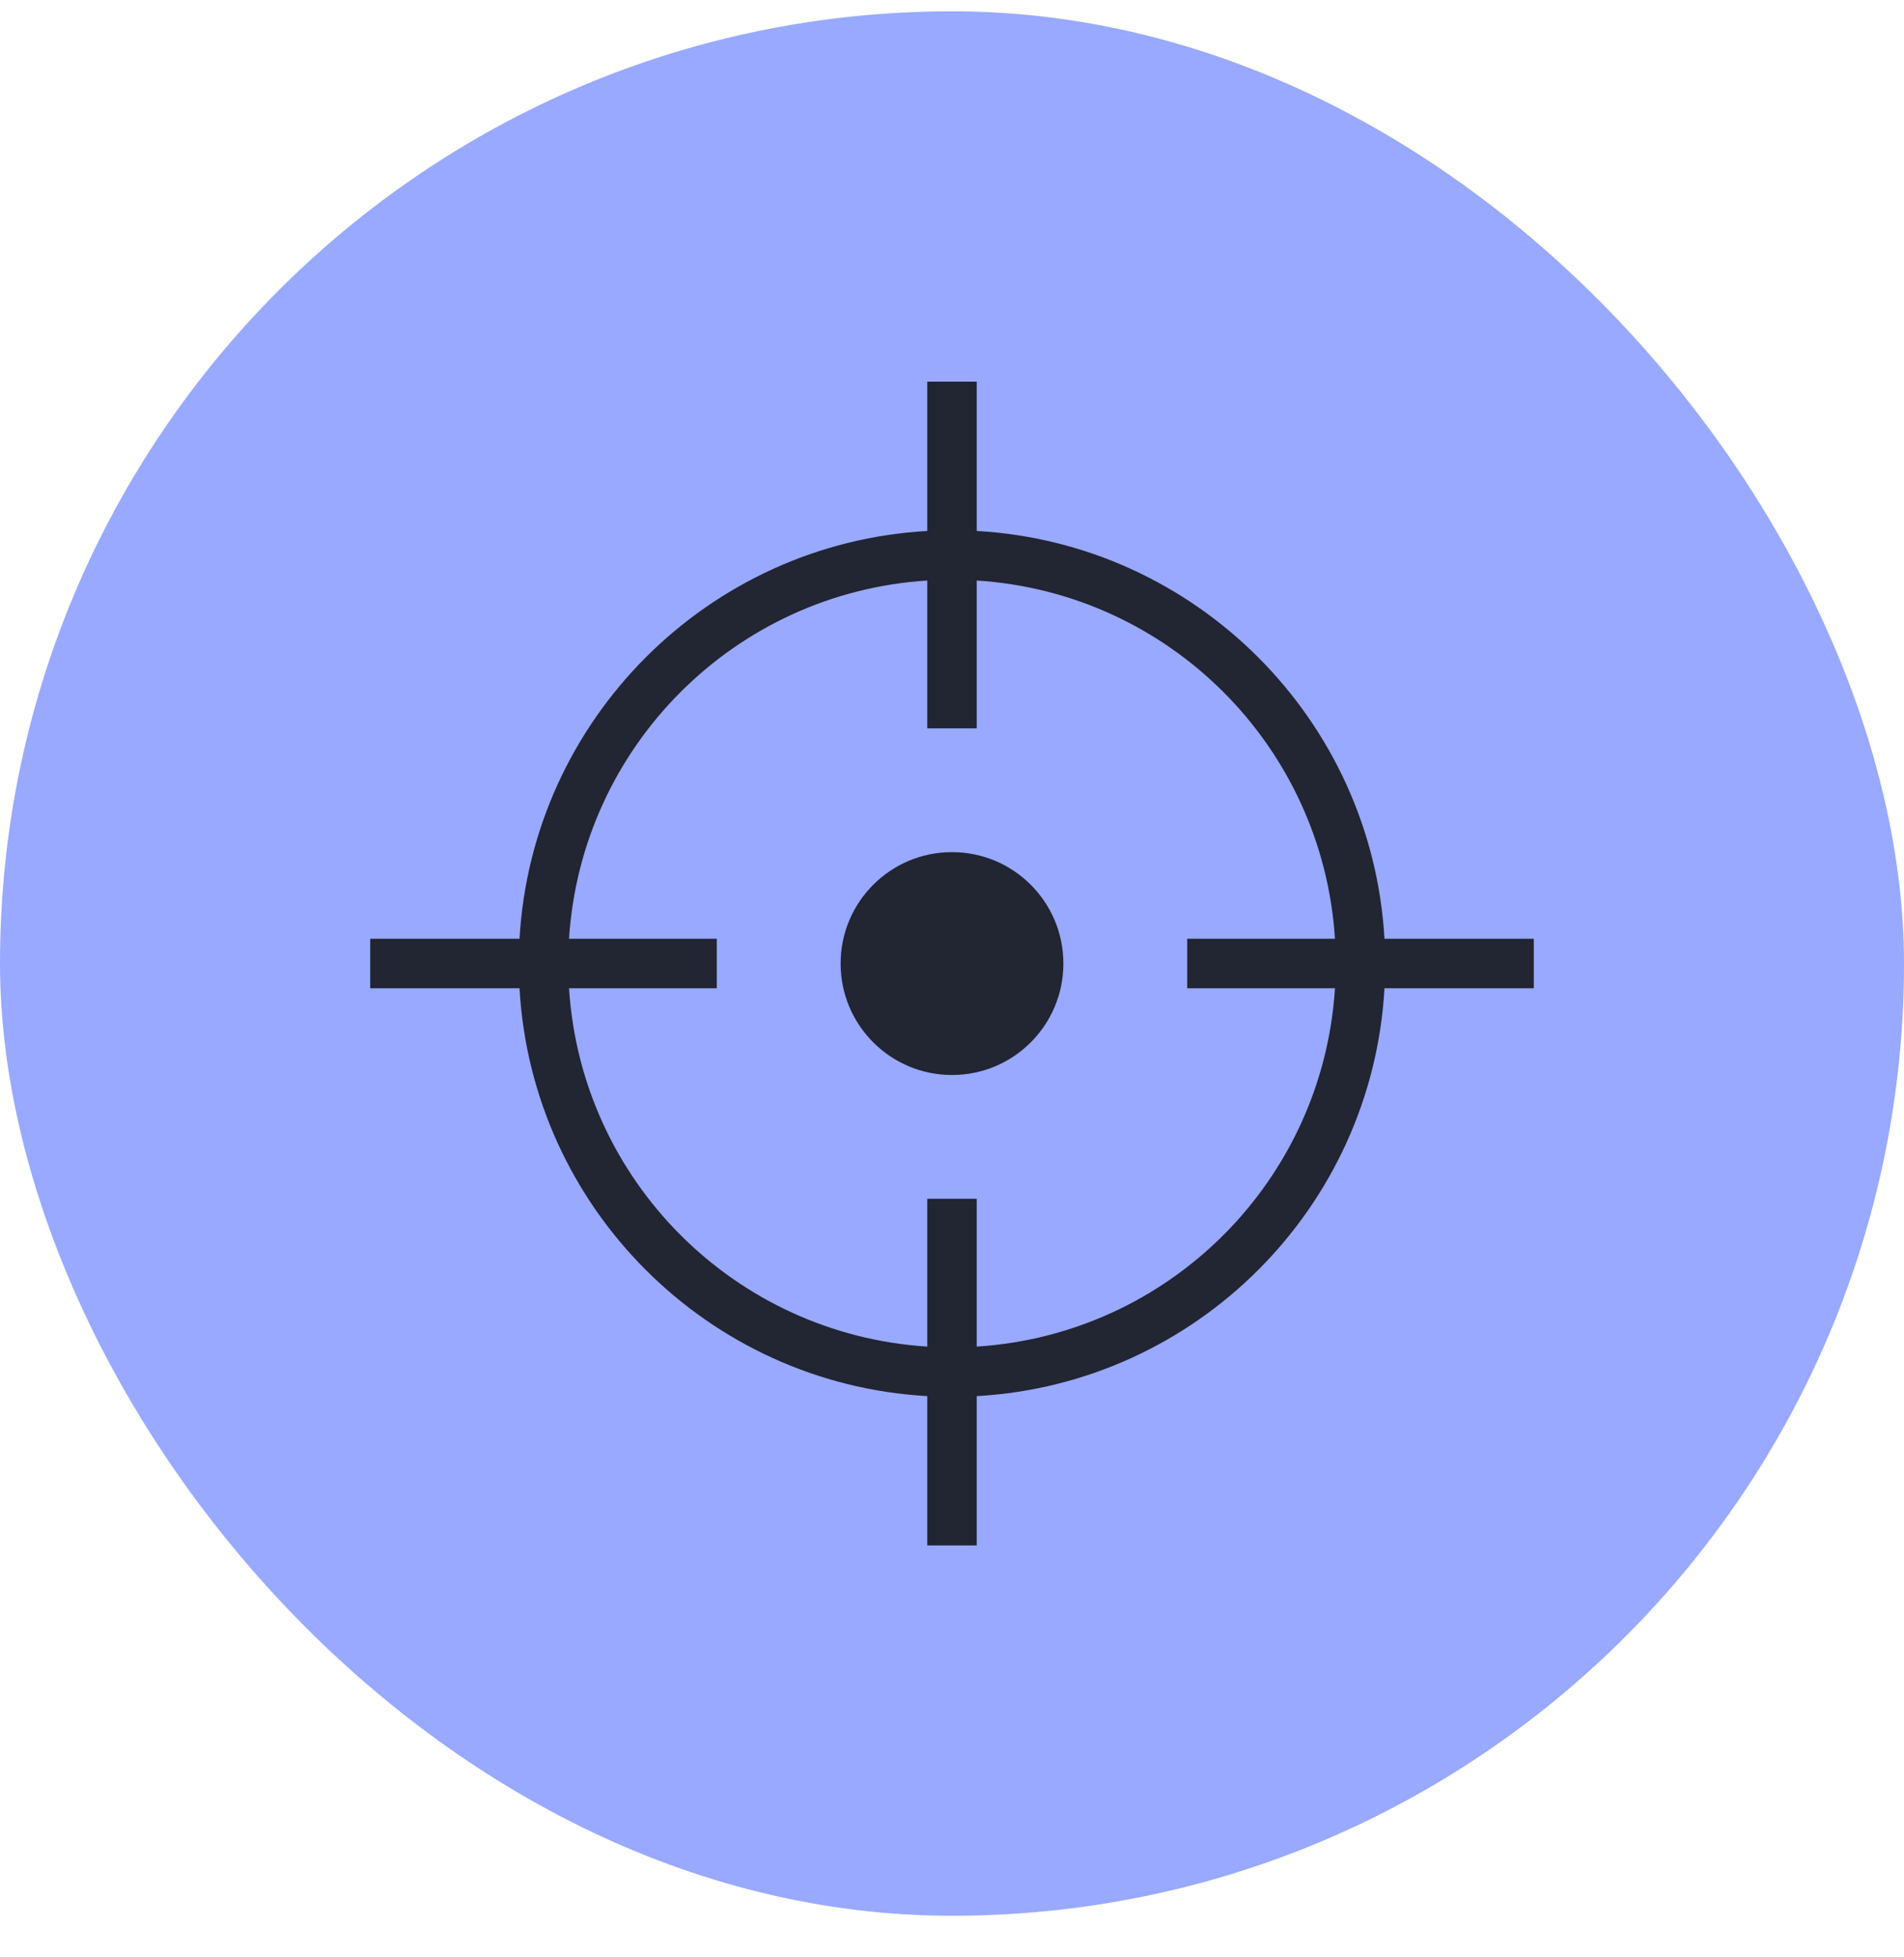<svg width="36" height="37" viewBox="0 0 36 37" fill="none" xmlns="http://www.w3.org/2000/svg">
<rect y="0.214" width="36" height="36" rx="18" fill="#98A9FF"/>
<path d="M17.532 7.214V10.037C13.386 10.271 10.06 13.601 9.823 17.746H7V18.682H9.823C10.056 22.831 13.384 26.158 17.532 26.391V29.214H18.468V26.391C22.616 26.158 25.944 22.831 26.177 18.682H29V17.746H26.177C25.94 13.601 22.614 10.271 18.468 10.037V7.214H17.532ZM17.532 10.974V13.768H18.468V10.974C22.106 11.204 25.009 14.108 25.241 17.746H22.447V18.682H25.241C25.01 22.321 22.107 25.224 18.468 25.455V22.661H17.532V25.455C13.893 25.224 10.99 22.321 10.759 18.682H13.553V17.746H10.759C10.991 14.108 13.894 11.204 17.532 10.974ZM18 16.108C16.837 16.108 15.894 17.051 15.894 18.214C15.894 19.378 16.837 20.321 18 20.321C19.163 20.321 20.106 19.378 20.106 18.214C20.106 17.051 19.163 16.108 18 16.108Z" fill="#222532"/>
</svg>

